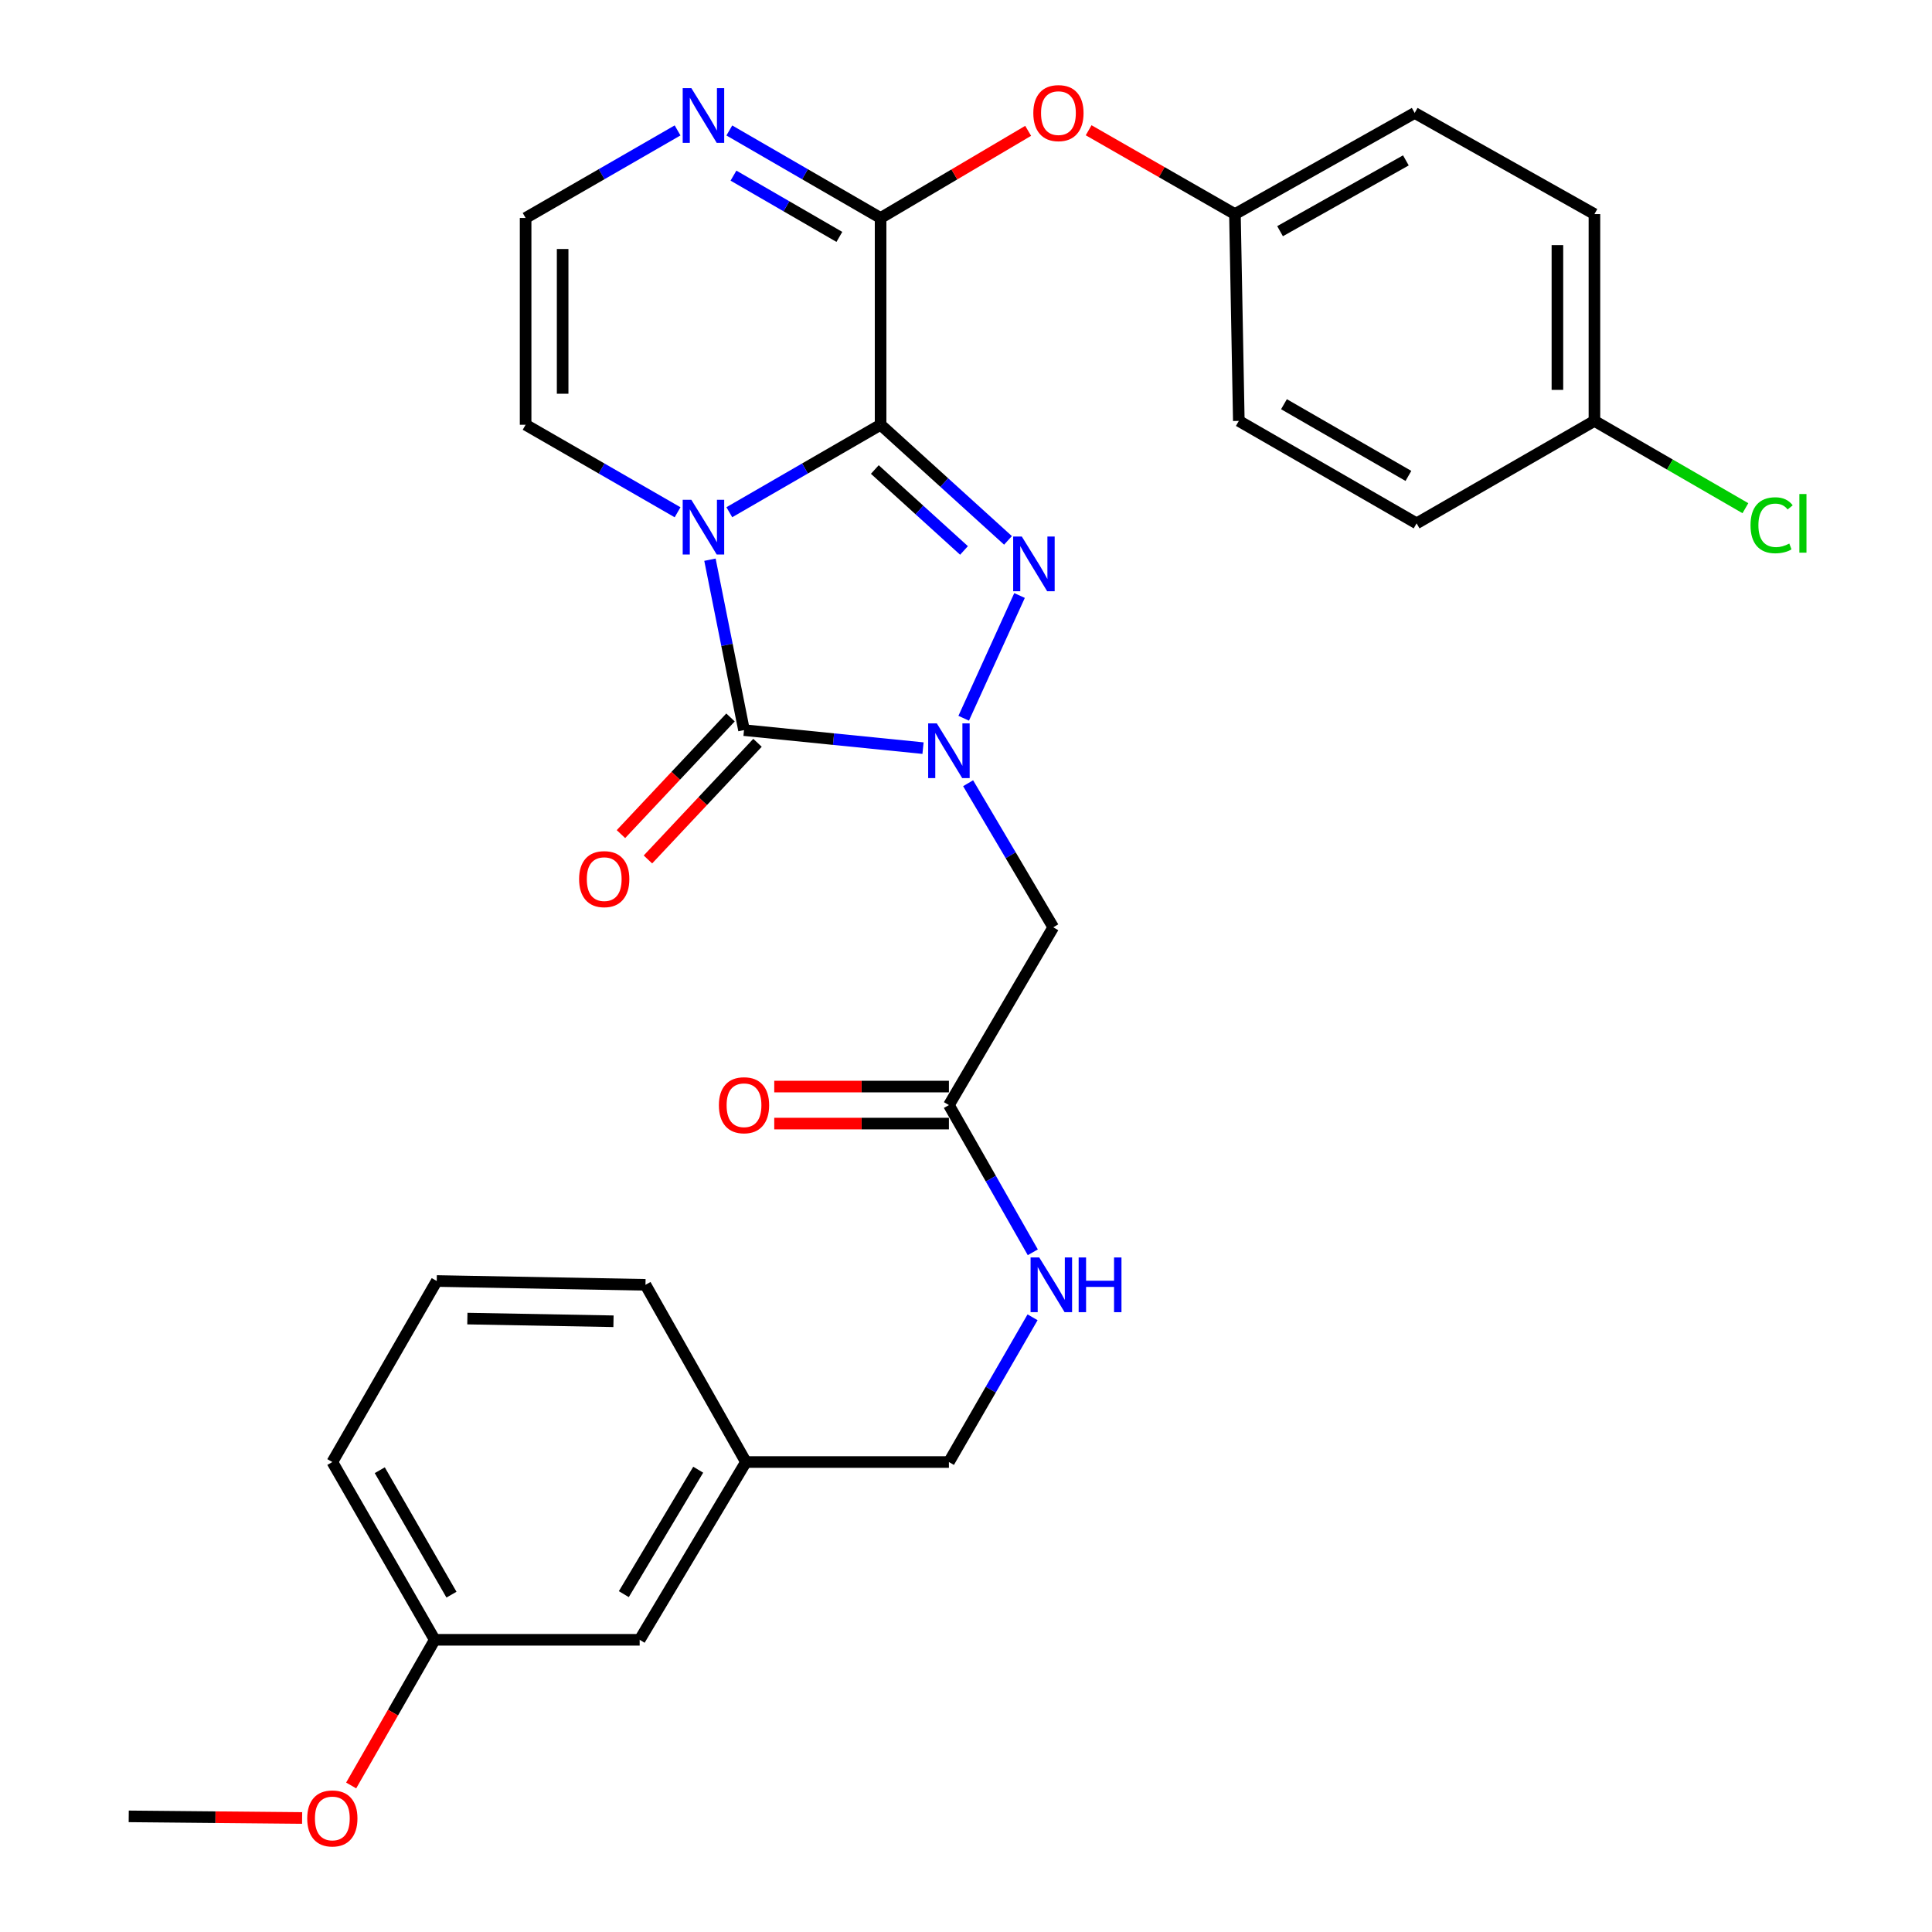 <?xml version='1.0' encoding='iso-8859-1'?>
<svg version='1.1' baseProfile='full'
              xmlns='http://www.w3.org/2000/svg'
                      xmlns:rdkit='http://www.rdkit.org/xml'
                      xmlns:xlink='http://www.w3.org/1999/xlink'
                  xml:space='preserve'
width='1000px' height='1000px' viewBox='0 0 1000 1000'>
<!-- END OF HEADER -->
<rect style='opacity:1.0;fill:#FFFFFF;stroke:none' width='1000' height='1000' x='0' y='0'> </rect>
<path class='bond-0' d='M 455.794,219.853 L 416.645,242.49' style='fill:none;fill-rule:evenodd;stroke:#000000;stroke-width:6px;stroke-linecap:butt;stroke-linejoin:miter;stroke-opacity:1' />
<path class='bond-0' d='M 416.645,242.49 L 377.495,265.126' style='fill:none;fill-rule:evenodd;stroke:#0000FF;stroke-width:6px;stroke-linecap:butt;stroke-linejoin:miter;stroke-opacity:1' />
<path class='bond-2' d='M 455.794,219.853 L 488.764,249.777' style='fill:none;fill-rule:evenodd;stroke:#000000;stroke-width:6px;stroke-linecap:butt;stroke-linejoin:miter;stroke-opacity:1' />
<path class='bond-2' d='M 488.764,249.777 L 521.735,279.7' style='fill:none;fill-rule:evenodd;stroke:#0000FF;stroke-width:6px;stroke-linecap:butt;stroke-linejoin:miter;stroke-opacity:1' />
<path class='bond-2' d='M 452.808,243.019 L 475.887,263.965' style='fill:none;fill-rule:evenodd;stroke:#000000;stroke-width:6px;stroke-linecap:butt;stroke-linejoin:miter;stroke-opacity:1' />
<path class='bond-2' d='M 475.887,263.965 L 498.966,284.912' style='fill:none;fill-rule:evenodd;stroke:#0000FF;stroke-width:6px;stroke-linecap:butt;stroke-linejoin:miter;stroke-opacity:1' />
<path class='bond-4' d='M 455.794,219.853 L 455.794,112.827' style='fill:none;fill-rule:evenodd;stroke:#000000;stroke-width:6px;stroke-linecap:butt;stroke-linejoin:miter;stroke-opacity:1' />
<path class='bond-3' d='M 367.472,289.705 L 376.286,333.809' style='fill:none;fill-rule:evenodd;stroke:#0000FF;stroke-width:6px;stroke-linecap:butt;stroke-linejoin:miter;stroke-opacity:1' />
<path class='bond-3' d='M 376.286,333.809 L 385.1,377.913' style='fill:none;fill-rule:evenodd;stroke:#000000;stroke-width:6px;stroke-linecap:butt;stroke-linejoin:miter;stroke-opacity:1' />
<path class='bond-7' d='M 350.712,265.152 L 311.385,242.503' style='fill:none;fill-rule:evenodd;stroke:#0000FF;stroke-width:6px;stroke-linecap:butt;stroke-linejoin:miter;stroke-opacity:1' />
<path class='bond-7' d='M 311.385,242.503 L 272.058,219.853' style='fill:none;fill-rule:evenodd;stroke:#000000;stroke-width:6px;stroke-linecap:butt;stroke-linejoin:miter;stroke-opacity:1' />
<path class='bond-1' d='M 498.808,371.763 L 527.713,308.233' style='fill:none;fill-rule:evenodd;stroke:#0000FF;stroke-width:6px;stroke-linecap:butt;stroke-linejoin:miter;stroke-opacity:1' />
<path class='bond-5' d='M 501.095,405.393 L 523.133,442.681' style='fill:none;fill-rule:evenodd;stroke:#0000FF;stroke-width:6px;stroke-linecap:butt;stroke-linejoin:miter;stroke-opacity:1' />
<path class='bond-5' d='M 523.133,442.681 L 545.171,479.968' style='fill:none;fill-rule:evenodd;stroke:#000000;stroke-width:6px;stroke-linecap:butt;stroke-linejoin:miter;stroke-opacity:1' />
<path class='bond-30' d='M 477.753,387.231 L 431.426,382.572' style='fill:none;fill-rule:evenodd;stroke:#0000FF;stroke-width:6px;stroke-linecap:butt;stroke-linejoin:miter;stroke-opacity:1' />
<path class='bond-30' d='M 431.426,382.572 L 385.1,377.913' style='fill:none;fill-rule:evenodd;stroke:#000000;stroke-width:6px;stroke-linecap:butt;stroke-linejoin:miter;stroke-opacity:1' />
<path class='bond-11' d='M 378.116,371.354 L 349.76,401.546' style='fill:none;fill-rule:evenodd;stroke:#000000;stroke-width:6px;stroke-linecap:butt;stroke-linejoin:miter;stroke-opacity:1' />
<path class='bond-11' d='M 349.76,401.546 L 321.403,431.738' style='fill:none;fill-rule:evenodd;stroke:#FF0000;stroke-width:6px;stroke-linecap:butt;stroke-linejoin:miter;stroke-opacity:1' />
<path class='bond-11' d='M 392.083,384.472 L 363.727,414.664' style='fill:none;fill-rule:evenodd;stroke:#000000;stroke-width:6px;stroke-linecap:butt;stroke-linejoin:miter;stroke-opacity:1' />
<path class='bond-11' d='M 363.727,414.664 L 335.37,444.856' style='fill:none;fill-rule:evenodd;stroke:#FF0000;stroke-width:6px;stroke-linecap:butt;stroke-linejoin:miter;stroke-opacity:1' />
<path class='bond-6' d='M 455.794,112.827 L 416.645,90.177' style='fill:none;fill-rule:evenodd;stroke:#000000;stroke-width:6px;stroke-linecap:butt;stroke-linejoin:miter;stroke-opacity:1' />
<path class='bond-6' d='M 416.645,90.177 L 377.495,67.528' style='fill:none;fill-rule:evenodd;stroke:#0000FF;stroke-width:6px;stroke-linecap:butt;stroke-linejoin:miter;stroke-opacity:1' />
<path class='bond-6' d='M 434.454,122.618 L 407.049,106.763' style='fill:none;fill-rule:evenodd;stroke:#000000;stroke-width:6px;stroke-linecap:butt;stroke-linejoin:miter;stroke-opacity:1' />
<path class='bond-6' d='M 407.049,106.763 L 379.645,90.908' style='fill:none;fill-rule:evenodd;stroke:#0000FF;stroke-width:6px;stroke-linecap:butt;stroke-linejoin:miter;stroke-opacity:1' />
<path class='bond-9' d='M 455.794,112.827 L 493.982,90.273' style='fill:none;fill-rule:evenodd;stroke:#000000;stroke-width:6px;stroke-linecap:butt;stroke-linejoin:miter;stroke-opacity:1' />
<path class='bond-9' d='M 493.982,90.273 L 532.17,67.718' style='fill:none;fill-rule:evenodd;stroke:#FF0000;stroke-width:6px;stroke-linecap:butt;stroke-linejoin:miter;stroke-opacity:1' />
<path class='bond-8' d='M 545.171,479.968 L 491.157,571.985' style='fill:none;fill-rule:evenodd;stroke:#000000;stroke-width:6px;stroke-linecap:butt;stroke-linejoin:miter;stroke-opacity:1' />
<path class='bond-10' d='M 350.711,67.502 L 311.385,90.164' style='fill:none;fill-rule:evenodd;stroke:#0000FF;stroke-width:6px;stroke-linecap:butt;stroke-linejoin:miter;stroke-opacity:1' />
<path class='bond-10' d='M 311.385,90.164 L 272.058,112.827' style='fill:none;fill-rule:evenodd;stroke:#000000;stroke-width:6px;stroke-linecap:butt;stroke-linejoin:miter;stroke-opacity:1' />
<path class='bond-31' d='M 272.058,219.853 L 272.058,112.827' style='fill:none;fill-rule:evenodd;stroke:#000000;stroke-width:6px;stroke-linecap:butt;stroke-linejoin:miter;stroke-opacity:1' />
<path class='bond-31' d='M 291.22,203.799 L 291.22,128.881' style='fill:none;fill-rule:evenodd;stroke:#000000;stroke-width:6px;stroke-linecap:butt;stroke-linejoin:miter;stroke-opacity:1' />
<path class='bond-12' d='M 491.157,571.985 L 512.867,610.086' style='fill:none;fill-rule:evenodd;stroke:#000000;stroke-width:6px;stroke-linecap:butt;stroke-linejoin:miter;stroke-opacity:1' />
<path class='bond-12' d='M 512.867,610.086 L 534.577,648.187' style='fill:none;fill-rule:evenodd;stroke:#0000FF;stroke-width:6px;stroke-linecap:butt;stroke-linejoin:miter;stroke-opacity:1' />
<path class='bond-13' d='M 491.157,562.404 L 445.954,562.404' style='fill:none;fill-rule:evenodd;stroke:#000000;stroke-width:6px;stroke-linecap:butt;stroke-linejoin:miter;stroke-opacity:1' />
<path class='bond-13' d='M 445.954,562.404 L 400.751,562.404' style='fill:none;fill-rule:evenodd;stroke:#FF0000;stroke-width:6px;stroke-linecap:butt;stroke-linejoin:miter;stroke-opacity:1' />
<path class='bond-13' d='M 491.157,581.566 L 445.954,581.566' style='fill:none;fill-rule:evenodd;stroke:#000000;stroke-width:6px;stroke-linecap:butt;stroke-linejoin:miter;stroke-opacity:1' />
<path class='bond-13' d='M 445.954,581.566 L 400.751,581.566' style='fill:none;fill-rule:evenodd;stroke:#FF0000;stroke-width:6px;stroke-linecap:butt;stroke-linejoin:miter;stroke-opacity:1' />
<path class='bond-14' d='M 563.475,67.42 L 601.338,89.118' style='fill:none;fill-rule:evenodd;stroke:#FF0000;stroke-width:6px;stroke-linecap:butt;stroke-linejoin:miter;stroke-opacity:1' />
<path class='bond-14' d='M 601.338,89.118 L 639.2,110.815' style='fill:none;fill-rule:evenodd;stroke:#000000;stroke-width:6px;stroke-linecap:butt;stroke-linejoin:miter;stroke-opacity:1' />
<path class='bond-15' d='M 534.455,681.832 L 512.806,719.287' style='fill:none;fill-rule:evenodd;stroke:#0000FF;stroke-width:6px;stroke-linecap:butt;stroke-linejoin:miter;stroke-opacity:1' />
<path class='bond-15' d='M 512.806,719.287 L 491.157,756.743' style='fill:none;fill-rule:evenodd;stroke:#000000;stroke-width:6px;stroke-linecap:butt;stroke-linejoin:miter;stroke-opacity:1' />
<path class='bond-21' d='M 639.2,110.815 L 641.212,217.863' style='fill:none;fill-rule:evenodd;stroke:#000000;stroke-width:6px;stroke-linecap:butt;stroke-linejoin:miter;stroke-opacity:1' />
<path class='bond-22' d='M 639.2,110.815 L 732.239,58.462' style='fill:none;fill-rule:evenodd;stroke:#000000;stroke-width:6px;stroke-linecap:butt;stroke-linejoin:miter;stroke-opacity:1' />
<path class='bond-22' d='M 662.552,119.661 L 727.679,83.014' style='fill:none;fill-rule:evenodd;stroke:#000000;stroke-width:6px;stroke-linecap:butt;stroke-linejoin:miter;stroke-opacity:1' />
<path class='bond-18' d='M 491.157,756.743 L 386.09,756.743' style='fill:none;fill-rule:evenodd;stroke:#000000;stroke-width:6px;stroke-linecap:butt;stroke-linejoin:miter;stroke-opacity:1' />
<path class='bond-16' d='M 825.277,217.863 L 825.277,110.815' style='fill:none;fill-rule:evenodd;stroke:#000000;stroke-width:6px;stroke-linecap:butt;stroke-linejoin:miter;stroke-opacity:1' />
<path class='bond-16' d='M 806.116,201.806 L 806.116,126.872' style='fill:none;fill-rule:evenodd;stroke:#000000;stroke-width:6px;stroke-linecap:butt;stroke-linejoin:miter;stroke-opacity:1' />
<path class='bond-20' d='M 825.277,217.863 L 864.347,240.452' style='fill:none;fill-rule:evenodd;stroke:#000000;stroke-width:6px;stroke-linecap:butt;stroke-linejoin:miter;stroke-opacity:1' />
<path class='bond-20' d='M 864.347,240.452 L 903.417,263.042' style='fill:none;fill-rule:evenodd;stroke:#00CC00;stroke-width:6px;stroke-linecap:butt;stroke-linejoin:miter;stroke-opacity:1' />
<path class='bond-32' d='M 825.277,217.863 L 733.229,270.886' style='fill:none;fill-rule:evenodd;stroke:#000000;stroke-width:6px;stroke-linecap:butt;stroke-linejoin:miter;stroke-opacity:1' />
<path class='bond-17' d='M 331.086,848.76 L 386.09,756.743' style='fill:none;fill-rule:evenodd;stroke:#000000;stroke-width:6px;stroke-linecap:butt;stroke-linejoin:miter;stroke-opacity:1' />
<path class='bond-17' d='M 322.89,825.126 L 361.392,760.714' style='fill:none;fill-rule:evenodd;stroke:#000000;stroke-width:6px;stroke-linecap:butt;stroke-linejoin:miter;stroke-opacity:1' />
<path class='bond-19' d='M 331.086,848.76 L 225.028,848.76' style='fill:none;fill-rule:evenodd;stroke:#000000;stroke-width:6px;stroke-linecap:butt;stroke-linejoin:miter;stroke-opacity:1' />
<path class='bond-27' d='M 386.09,756.743 L 334.099,665.024' style='fill:none;fill-rule:evenodd;stroke:#000000;stroke-width:6px;stroke-linecap:butt;stroke-linejoin:miter;stroke-opacity:1' />
<path class='bond-25' d='M 225.028,848.76 L 203.395,886.458' style='fill:none;fill-rule:evenodd;stroke:#000000;stroke-width:6px;stroke-linecap:butt;stroke-linejoin:miter;stroke-opacity:1' />
<path class='bond-25' d='M 203.395,886.458 L 181.761,924.156' style='fill:none;fill-rule:evenodd;stroke:#FF0000;stroke-width:6px;stroke-linecap:butt;stroke-linejoin:miter;stroke-opacity:1' />
<path class='bond-33' d='M 225.028,848.76 L 172.015,756.743' style='fill:none;fill-rule:evenodd;stroke:#000000;stroke-width:6px;stroke-linecap:butt;stroke-linejoin:miter;stroke-opacity:1' />
<path class='bond-33' d='M 233.679,825.392 L 196.57,760.98' style='fill:none;fill-rule:evenodd;stroke:#000000;stroke-width:6px;stroke-linecap:butt;stroke-linejoin:miter;stroke-opacity:1' />
<path class='bond-24' d='M 641.212,217.863 L 733.229,270.886' style='fill:none;fill-rule:evenodd;stroke:#000000;stroke-width:6px;stroke-linecap:butt;stroke-linejoin:miter;stroke-opacity:1' />
<path class='bond-24' d='M 664.581,209.214 L 728.993,246.331' style='fill:none;fill-rule:evenodd;stroke:#000000;stroke-width:6px;stroke-linecap:butt;stroke-linejoin:miter;stroke-opacity:1' />
<path class='bond-23' d='M 732.239,58.462 L 825.277,110.815' style='fill:none;fill-rule:evenodd;stroke:#000000;stroke-width:6px;stroke-linecap:butt;stroke-linejoin:miter;stroke-opacity:1' />
<path class='bond-29' d='M 156.38,940.991 L 111.504,940.57' style='fill:none;fill-rule:evenodd;stroke:#FF0000;stroke-width:6px;stroke-linecap:butt;stroke-linejoin:miter;stroke-opacity:1' />
<path class='bond-29' d='M 111.504,940.57 L 66.628,940.148' style='fill:none;fill-rule:evenodd;stroke:#000000;stroke-width:6px;stroke-linecap:butt;stroke-linejoin:miter;stroke-opacity:1' />
<path class='bond-26' d='M 226.05,663.044 L 334.099,665.024' style='fill:none;fill-rule:evenodd;stroke:#000000;stroke-width:6px;stroke-linecap:butt;stroke-linejoin:miter;stroke-opacity:1' />
<path class='bond-26' d='M 241.906,682.499 L 317.54,683.885' style='fill:none;fill-rule:evenodd;stroke:#000000;stroke-width:6px;stroke-linecap:butt;stroke-linejoin:miter;stroke-opacity:1' />
<path class='bond-28' d='M 226.05,663.044 L 172.015,756.743' style='fill:none;fill-rule:evenodd;stroke:#000000;stroke-width:6px;stroke-linecap:butt;stroke-linejoin:miter;stroke-opacity:1' />
<path  class='atom-1' d='M 357.847 258.706
L 367.127 273.706
Q 368.047 275.186, 369.527 277.866
Q 371.007 280.546, 371.087 280.706
L 371.087 258.706
L 374.847 258.706
L 374.847 287.026
L 370.967 287.026
L 361.007 270.626
Q 359.847 268.706, 358.607 266.506
Q 357.407 264.306, 357.047 263.626
L 357.047 287.026
L 353.367 287.026
L 353.367 258.706
L 357.847 258.706
' fill='#0000FF'/>
<path  class='atom-2' d='M 484.897 374.419
L 494.177 389.419
Q 495.097 390.899, 496.577 393.579
Q 498.057 396.259, 498.137 396.419
L 498.137 374.419
L 501.897 374.419
L 501.897 402.739
L 498.017 402.739
L 488.057 386.339
Q 486.897 384.419, 485.657 382.219
Q 484.457 380.019, 484.097 379.339
L 484.097 402.739
L 480.417 402.739
L 480.417 374.419
L 484.897 374.419
' fill='#0000FF'/>
<path  class='atom-3' d='M 528.894 277.719
L 538.174 292.719
Q 539.094 294.199, 540.574 296.879
Q 542.054 299.559, 542.134 299.719
L 542.134 277.719
L 545.894 277.719
L 545.894 306.039
L 542.014 306.039
L 532.054 289.639
Q 530.894 287.719, 529.654 285.519
Q 528.454 283.319, 528.094 282.639
L 528.094 306.039
L 524.414 306.039
L 524.414 277.719
L 528.894 277.719
' fill='#0000FF'/>
<path  class='atom-7' d='M 357.847 45.622
L 367.127 60.622
Q 368.047 62.102, 369.527 64.782
Q 371.007 67.462, 371.087 67.622
L 371.087 45.622
L 374.847 45.622
L 374.847 73.942
L 370.967 73.942
L 361.007 57.542
Q 359.847 55.622, 358.607 53.422
Q 357.407 51.222, 357.047 50.542
L 357.047 73.942
L 353.367 73.942
L 353.367 45.622
L 357.847 45.622
' fill='#0000FF'/>
<path  class='atom-10' d='M 534.843 58.542
Q 534.843 51.742, 538.203 47.942
Q 541.563 44.142, 547.843 44.142
Q 554.123 44.142, 557.483 47.942
Q 560.843 51.742, 560.843 58.542
Q 560.843 65.422, 557.443 69.342
Q 554.043 73.222, 547.843 73.222
Q 541.603 73.222, 538.203 69.342
Q 534.843 65.462, 534.843 58.542
M 547.843 70.022
Q 552.163 70.022, 554.483 67.142
Q 556.843 64.222, 556.843 58.542
Q 556.843 52.982, 554.483 50.182
Q 552.163 47.342, 547.843 47.342
Q 543.523 47.342, 541.163 50.142
Q 538.843 52.942, 538.843 58.542
Q 538.843 64.262, 541.163 67.142
Q 543.523 70.022, 547.843 70.022
' fill='#FF0000'/>
<path  class='atom-12' d='M 299.744 455.032
Q 299.744 448.232, 303.104 444.432
Q 306.464 440.632, 312.744 440.632
Q 319.024 440.632, 322.384 444.432
Q 325.744 448.232, 325.744 455.032
Q 325.744 461.912, 322.344 465.832
Q 318.944 469.712, 312.744 469.712
Q 306.504 469.712, 303.104 465.832
Q 299.744 461.952, 299.744 455.032
M 312.744 466.512
Q 317.064 466.512, 319.384 463.632
Q 321.744 460.712, 321.744 455.032
Q 321.744 449.472, 319.384 446.672
Q 317.064 443.832, 312.744 443.832
Q 308.424 443.832, 306.064 446.632
Q 303.744 449.432, 303.744 455.032
Q 303.744 460.752, 306.064 463.632
Q 308.424 466.512, 312.744 466.512
' fill='#FF0000'/>
<path  class='atom-13' d='M 537.91 650.864
L 547.19 665.864
Q 548.11 667.344, 549.59 670.024
Q 551.07 672.704, 551.15 672.864
L 551.15 650.864
L 554.91 650.864
L 554.91 679.184
L 551.03 679.184
L 541.07 662.784
Q 539.91 660.864, 538.67 658.664
Q 537.47 656.464, 537.11 655.784
L 537.11 679.184
L 533.43 679.184
L 533.43 650.864
L 537.91 650.864
' fill='#0000FF'/>
<path  class='atom-13' d='M 558.31 650.864
L 562.15 650.864
L 562.15 662.904
L 576.63 662.904
L 576.63 650.864
L 580.47 650.864
L 580.47 679.184
L 576.63 679.184
L 576.63 666.104
L 562.15 666.104
L 562.15 679.184
L 558.31 679.184
L 558.31 650.864
' fill='#0000FF'/>
<path  class='atom-14' d='M 372.1 572.065
Q 372.1 565.265, 375.46 561.465
Q 378.82 557.665, 385.1 557.665
Q 391.38 557.665, 394.74 561.465
Q 398.1 565.265, 398.1 572.065
Q 398.1 578.945, 394.7 582.865
Q 391.3 586.745, 385.1 586.745
Q 378.86 586.745, 375.46 582.865
Q 372.1 578.985, 372.1 572.065
M 385.1 583.545
Q 389.42 583.545, 391.74 580.665
Q 394.1 577.745, 394.1 572.065
Q 394.1 566.505, 391.74 563.705
Q 389.42 560.865, 385.1 560.865
Q 380.78 560.865, 378.42 563.665
Q 376.1 566.465, 376.1 572.065
Q 376.1 577.785, 378.42 580.665
Q 380.78 583.545, 385.1 583.545
' fill='#FF0000'/>
<path  class='atom-21' d='M 906.065 271.866
Q 906.065 264.826, 909.345 261.146
Q 912.665 257.426, 918.945 257.426
Q 924.785 257.426, 927.905 261.546
L 925.265 263.706
Q 922.985 260.706, 918.945 260.706
Q 914.665 260.706, 912.385 263.586
Q 910.145 266.426, 910.145 271.866
Q 910.145 277.466, 912.465 280.346
Q 914.825 283.226, 919.385 283.226
Q 922.505 283.226, 926.145 281.346
L 927.265 284.346
Q 925.785 285.306, 923.545 285.866
Q 921.305 286.426, 918.825 286.426
Q 912.665 286.426, 909.345 282.666
Q 906.065 278.906, 906.065 271.866
' fill='#00CC00'/>
<path  class='atom-21' d='M 931.345 255.706
L 935.025 255.706
L 935.025 286.066
L 931.345 286.066
L 931.345 255.706
' fill='#00CC00'/>
<path  class='atom-26' d='M 159.015 941.218
Q 159.015 934.418, 162.375 930.618
Q 165.735 926.818, 172.015 926.818
Q 178.295 926.818, 181.655 930.618
Q 185.015 934.418, 185.015 941.218
Q 185.015 948.098, 181.615 952.018
Q 178.215 955.898, 172.015 955.898
Q 165.775 955.898, 162.375 952.018
Q 159.015 948.138, 159.015 941.218
M 172.015 952.698
Q 176.335 952.698, 178.655 949.818
Q 181.015 946.898, 181.015 941.218
Q 181.015 935.658, 178.655 932.858
Q 176.335 930.018, 172.015 930.018
Q 167.695 930.018, 165.335 932.818
Q 163.015 935.618, 163.015 941.218
Q 163.015 946.938, 165.335 949.818
Q 167.695 952.698, 172.015 952.698
' fill='#FF0000'/>
</svg>
